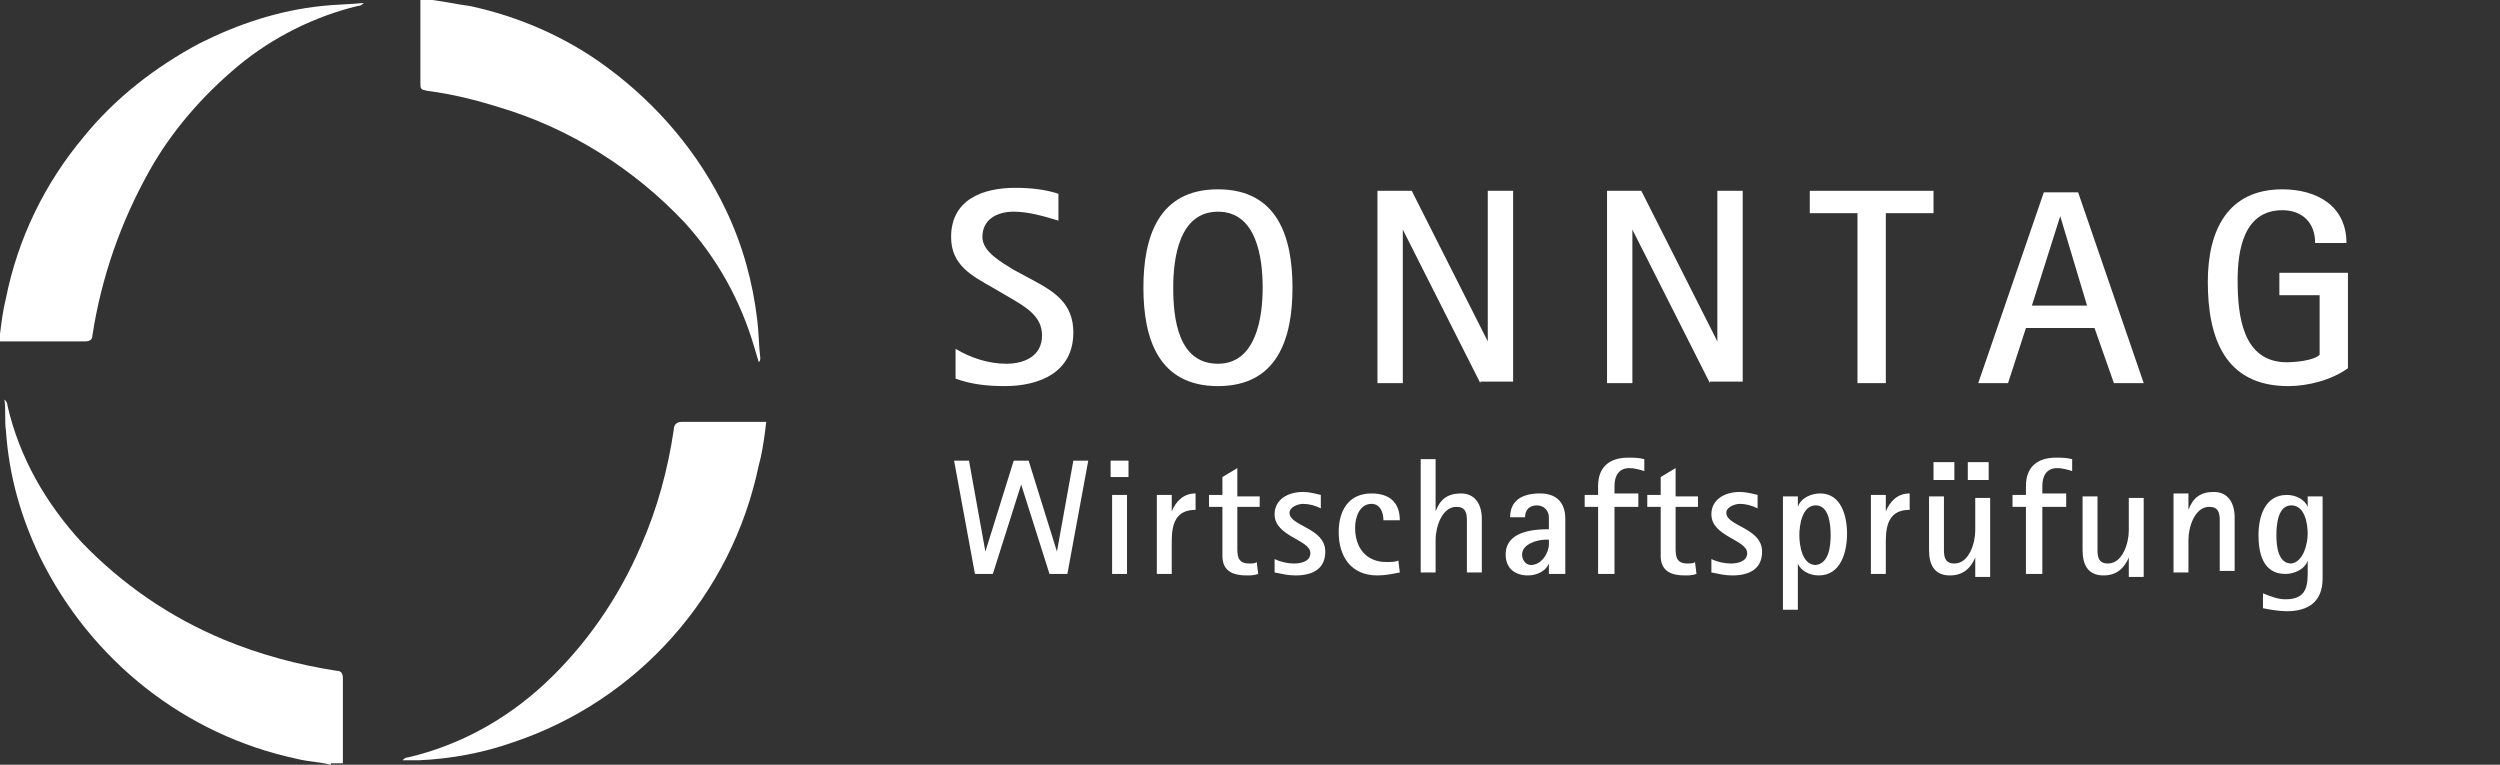 <?xml version="1.0" encoding="utf-8"?>
<!-- Generator: Adobe Illustrator 25.2.3, SVG Export Plug-In . SVG Version: 6.00 Build 0)  -->
<svg version="1.1" id="Logo" xmlns="http://www.w3.org/2000/svg" xmlns:xlink="http://www.w3.org/1999/xlink" x="0px" y="0px"
	 viewBox="0 0 167.7 51.3" style="enable-background:new 0 0 167.7 51.3;" xml:space="preserve">
<rect x="0" y="0" width="167.7" height="51.3" fill="#333333" stroke="none"/>
<style type="text/css">
	.st0{fill:#FFFFFF;}
	.st1{enable-background:new    ;}
</style>
<g id="Sonne">
	<path class="st0" d="M51.3,29.1c-0.1,0.7-0.2,1.4-0.4,2.1c-1.8,8.7-8.1,15.8-16.5,18.6c-2,0.7-4.1,1.1-6.3,1.2c-0.4,0-0.8,0-1.1,0
		c0.1-0.1,0.2-0.2,0.4-0.2c3.4-0.8,6.5-2.5,9.1-4.9c2.8-2.6,5-5.8,6.5-9.3c1.1-2.5,1.8-5.1,2.2-7.8c0-0.3,0.2-0.5,0.5-0.5
		c1.9,0,3.8,0,5.7,0L51.3,29.1z"/>
	<path class="st0" d="M29,0c0.8,0.1,1.7,0.3,2.5,0.4c3.3,0.7,6.5,2.1,9.2,4.1c3.4,2.5,6.2,5.8,8,9.6c1.1,2.3,1.8,4.8,2.1,7.4
		c0.1,0.8,0.1,1.7,0.2,2.5c0,0.1,0,0.2-0.1,0.3c-0.1-0.3-0.2-0.7-0.3-1c-0.9-3.1-2.5-6-4.7-8.4c-3.4-3.6-7.7-6.3-12.4-7.7
		c-1.6-0.5-3.2-0.9-4.8-1.1C28.2,6,28.2,6,28.2,5.5V0H29z"/>
	<path class="st0" d="M0,22.4c0.1-0.8,0.2-1.6,0.4-2.4C1.2,16,3,12.3,5.6,9.2c2.1-2.6,4.8-4.7,7.8-6.3c2.6-1.3,5.3-2.2,8.2-2.5
		c0.9-0.1,1.8-0.1,2.8-0.2c-0.1,0.1-0.2,0.2-0.4,0.2c-2.9,0.7-5.7,2.1-8,4c-2.4,2-4.5,4.4-6,7.1c-1.9,3.4-3.2,7.1-3.8,11
		c0,0.3-0.2,0.4-0.5,0.4H0V22.4z"/>
	<path class="st0" d="M22.2,51.3c-0.8-0.2-1.5-0.2-2.3-0.4c-7.5-1.6-13.8-6.6-17.2-13.5c-1.3-2.7-2.1-5.5-2.3-8.5
		c-0.1-0.7,0-1.3-0.1-2.1c0.1,0.1,0.2,0.2,0.2,0.4c0.8,3.5,2.6,6.6,5,9.2c2.7,2.8,5.9,5,9.5,6.5c2.4,1,5,1.7,7.6,2.1
		c0.3,0,0.4,0.2,0.4,0.5c0,1.9,0,3.8,0,5.7h-0.8V51.3z"/>
</g>
<g class="st1">
	<path class="st0" d="M64.1,23.4c1,0.6,2.2,1,3.4,1s2.4-0.5,2.4-1.9c0-1.3-1.1-1.9-2.1-2.5l-1.2-0.7c-1.4-0.8-2.8-1.5-2.8-3.4
		c0-2.5,2.1-3.3,4.3-3.3c1,0,2,0.1,2.9,0.4v1.8c-1-0.3-2-0.6-3-0.6c-1.1,0-2.1,0.5-2.1,1.7c0,1,1.3,1.7,2.1,2.2l1.3,0.7
		c1.5,0.8,2.7,1.6,2.7,3.5c0,2.7-2.3,3.6-4.6,3.6c-1.1,0-2.2-0.1-3.3-0.5C64.1,25.4,64.1,23.4,64.1,23.4z"/>
	<path class="st0" d="M76.7,19.3c0-3.4,1-6.6,5-6.6s5,3.2,5,6.6s-1,6.6-5,6.6S76.7,22.7,76.7,19.3z M84.7,19.3c0-2-0.4-5.1-3-5.1
		s-3,3.1-3,5.1s0.3,5.1,3,5.1C84.3,24.4,84.7,21.2,84.7,19.3z"/>
	<path class="st0" d="M99.3,25.7l-5.2-10.3l0,0v10.3h-1.7V12.8h2.3l5.1,10.1l0,0V12.8h1.7v12.8h-2.2V25.7z"/>
	<path class="st0" d="M114.7,25.7l-5.2-10.3l0,0v10.3h-1.7V12.8h2.3l5.1,10.1l0,0V12.8h1.7v12.8h-2.2V25.7z"/>
</g>
<g class="st1">
	<path class="st0" d="M124.6,25.7V14.3h-3.2v-1.5h8.3v1.5h-3.2v11.4H124.6z"/>
</g>
<g class="st1">
	<path class="st0" d="M141.8,25.7l-1.3-3.7h-4.6l-1.2,3.7h-2l4.4-12.8h2.3l4.4,12.8H141.8z M138.2,14.5L138.2,14.5l-1.9,6h3.7
		L138.2,14.5z"/>
	<path class="st0" d="M155.6,19.8h-2.7v-1.5h4.6v6.4c-1.1,0.8-2.7,1.2-4,1.2c-4.3,0-5.4-3.3-5.4-7c0-3.4,1.3-6.2,5-6.2
		c2.3,0,4.3,1.1,4.3,3.6h-2.1c0-1.4-0.9-2.2-2.2-2.2c-2.6,0-3,2.7-3,4.7c0,2.3,0.3,5.5,3.3,5.5c0.5,0,1.8-0.1,2.2-0.5L155.6,19.8
		L155.6,19.8z"/>
</g>
<g class="st1">
	<path class="st0" d="M70.4,38.5l-1.9-6l0,0l-1.9,6h-1.2L64,30.9h1l1.1,6.1l0,0l1.9-6.1h1l1.9,6.1l0,0l1.1-6.1h1l-1.4,7.6H70.4z"/>
	<path class="st0" d="M74.5,32v-1.1h1.2V32H74.5z M74.6,38.5v-5.3h1v5.3H74.6z"/>
	<path class="st0" d="M77.6,38.5v-5.3h1v1.1l0,0c0.3-0.7,0.8-1.2,1.6-1.2v1.1c-1.3,0-1.6,0.9-1.6,2.1v2.2
		C78.6,38.5,77.6,38.5,77.6,38.5z"/>
	<path class="st0" d="M84.4,38.5c-0.3,0.1-0.5,0.1-0.8,0.1c-0.9,0-1.6-0.3-1.6-1.3V34h-0.9v-0.8H82V32l1-0.6v1.9h1.5V34H83v2.8
		c0,0.6,0.1,1,0.8,1c0.2,0,0.4,0,0.5-0.1L84.4,38.5L84.4,38.5z"/>
	<path class="st0" d="M85.5,37.5c0.4,0.2,0.9,0.3,1.3,0.3s1.1-0.1,1.1-0.7c0-0.9-2.4-1.1-2.4-2.6c0-1,0.9-1.5,1.9-1.5
		c0.4,0,0.8,0.1,1.2,0.2v0.9c-0.4-0.2-0.8-0.3-1.2-0.3c-0.3,0-0.9,0.2-0.9,0.6c0,0.9,2.4,1,2.4,2.6c0,1.2-0.9,1.6-2,1.6
		c-0.5,0-0.9-0.1-1.4-0.2V37.5z"/>
	<path class="st0" d="M93.9,38.4c-0.5,0.1-1,0.2-1.5,0.2c-1.8,0-2.6-1.3-2.6-2.9c0-1.5,0.7-2.6,2.2-2.6c1.2,0,1.9,0.6,1.9,1.8h-1.1
		c0-0.5-0.2-1.1-0.8-1.1c-0.8,0-1.1,0.9-1.1,1.6c0,1.3,0.7,2.3,2.1,2.3c0.3,0,0.6,0,0.8-0.1L93.9,38.4L93.9,38.4z"/>
	<path class="st0" d="M98.4,38.5v-2.9c0-0.2,0-0.4,0-0.7c0-0.5-0.1-0.9-0.7-0.9c-1,0-1.4,1.4-1.4,2.2v2.2h-1v-7.6h1v3.5l0,0
		c0.3-0.8,0.8-1.2,1.7-1.2c1,0,1.4,0.8,1.4,1.7v3.6h-1V38.5z"/>
	<path class="st0" d="M103.9,38.5v-0.7l0,0c-0.2,0.5-0.8,0.8-1.4,0.8c-0.9,0-1.5-0.5-1.5-1.4c0-1.5,1.7-1.7,2.9-1.7v-0.8
		c0-0.5-0.4-0.8-0.8-0.8c-0.5,0-0.8,0.3-0.8,0.8h-1c0-1.2,0.9-1.6,2-1.6s1.7,0.6,1.7,1.7v3.7H103.9z M103.9,36.2h-0.2
		c-0.6,0-1.6,0.3-1.6,1c0,0.3,0.2,0.7,0.6,0.7c0.7,0,1.2-0.8,1.2-1.4V36.2z"/>
	<path class="st0" d="M107.2,38.5V34h-0.9v-0.8h0.9v-0.6c0-1.3,0.8-1.9,2-1.9c0.4,0,0.7,0,1.1,0.1v0.8c-0.3-0.1-0.7-0.2-1-0.2
		c-0.7,0-1,0.5-1,1.2v0.5h1.6V34h-1.6v4.5H107.2z"/>
	<path class="st0" d="M113.8,38.5c-0.3,0.1-0.5,0.1-0.8,0.1c-0.9,0-1.6-0.3-1.6-1.3V34h-0.9v-0.8h0.9V32l1-0.6v1.9h1.5V34h-1.5v2.8
		c0,0.6,0.1,1,0.8,1c0.2,0,0.4,0,0.5-0.1L113.8,38.5L113.8,38.5z"/>
	<path class="st0" d="M114.8,37.5c0.4,0.2,0.9,0.3,1.3,0.3s1.1-0.1,1.1-0.7c0-0.9-2.4-1.1-2.4-2.6c0-1,0.9-1.5,1.9-1.5
		c0.4,0,0.8,0.1,1.2,0.2v0.9c-0.4-0.2-0.8-0.3-1.2-0.3c-0.3,0-0.9,0.2-0.9,0.6c0,0.9,2.4,1,2.4,2.6c0,1.2-0.9,1.6-2,1.6
		c-0.5,0-0.9-0.1-1.4-0.2V37.5z"/>
	<path class="st0" d="M119.6,40.9v-7.6h1V34l0,0c0.2-0.6,0.9-0.9,1.5-0.9c1.4,0,1.8,1.5,1.8,2.7s-0.4,2.8-1.9,2.8
		c-0.6,0-1.2-0.3-1.4-0.8l0,0v3.1C120.6,40.9,119.6,40.9,119.6,40.9z M122.8,35.9c0-0.7-0.1-2-1-2s-1.1,1.3-1.1,2s0.2,2,1.1,2
		C122.7,37.8,122.8,36.6,122.8,35.9z"/>
	<path class="st0" d="M125.5,38.5v-5.3h1v1.1l0,0c0.3-0.7,0.8-1.2,1.6-1.2v1.1c-1.3,0-1.6,0.9-1.6,2.1v2.2
		C126.5,38.5,125.5,38.5,125.5,38.5z"/>
	<path class="st0" d="M132.5,38.5v-1.1l0,0c-0.3,0.7-0.8,1.2-1.7,1.2c-1.1,0-1.4-0.8-1.4-1.7v-3.6h1v2.9c0,0.2,0,0.4,0,0.7
		c0,0.5,0.1,0.9,0.7,0.9c1,0,1.4-1.4,1.4-2.2v-2.2h1v5.3h-1V38.5z M129.7,32.2V31h1.4v1.2H129.7z M132,32.2V31h1.4v1.2H132z"/>
	<path class="st0" d="M135.9,38.5V34H135v-0.8h0.9v-0.6c0-1.3,0.8-1.9,2-1.9c0.4,0,0.7,0,1.1,0.1v0.8c-0.3-0.1-0.7-0.2-1-0.2
		c-0.7,0-1,0.5-1,1.2v0.5h1.6V34H137v4.5H135.9z"/>
	<path class="st0" d="M142.8,38.5v-1.1l0,0c-0.3,0.7-0.8,1.2-1.7,1.2c-1.1,0-1.4-0.8-1.4-1.7v-3.6h1v2.9c0,0.2,0,0.4,0,0.7
		c0,0.5,0.1,0.9,0.7,0.9c1,0,1.4-1.4,1.4-2.2v-2.2h1v5.3h-1V38.5z"/>
	<path class="st0" d="M148.9,38.5v-2.9c0-0.2,0-0.4,0-0.7c0-0.5-0.1-0.9-0.7-0.9c-1,0-1.4,1.4-1.4,2.2v2.2h-1v-5.3h1v1.1l0,0
		c0.3-0.8,0.8-1.2,1.7-1.2c1,0,1.4,0.8,1.4,1.7v3.6h-1V38.5z"/>
	<path class="st0" d="M154.8,37.6L154.8,37.6c-0.2,0.6-0.9,0.9-1.5,0.9c-1.5,0-1.8-1.4-1.8-2.6c0-1.2,0.4-2.7,1.9-2.7
		c0.6,0,1.2,0.3,1.4,0.8l0,0v-0.7h1v5.5c0,1.6-1,2.2-2.4,2.2c-0.5,0-1.1-0.1-1.6-0.2v-1c0.5,0.2,1,0.4,1.5,0.4
		c1.2,0,1.5-0.6,1.5-1.7L154.8,37.6L154.8,37.6z M154.8,35.8c0-0.7-0.2-1.9-1.1-1.9s-1,1.3-1,2s0.1,1.9,1,1.9
		C154.5,37.7,154.8,36.5,154.8,35.8z"/>
</g>
</svg>
